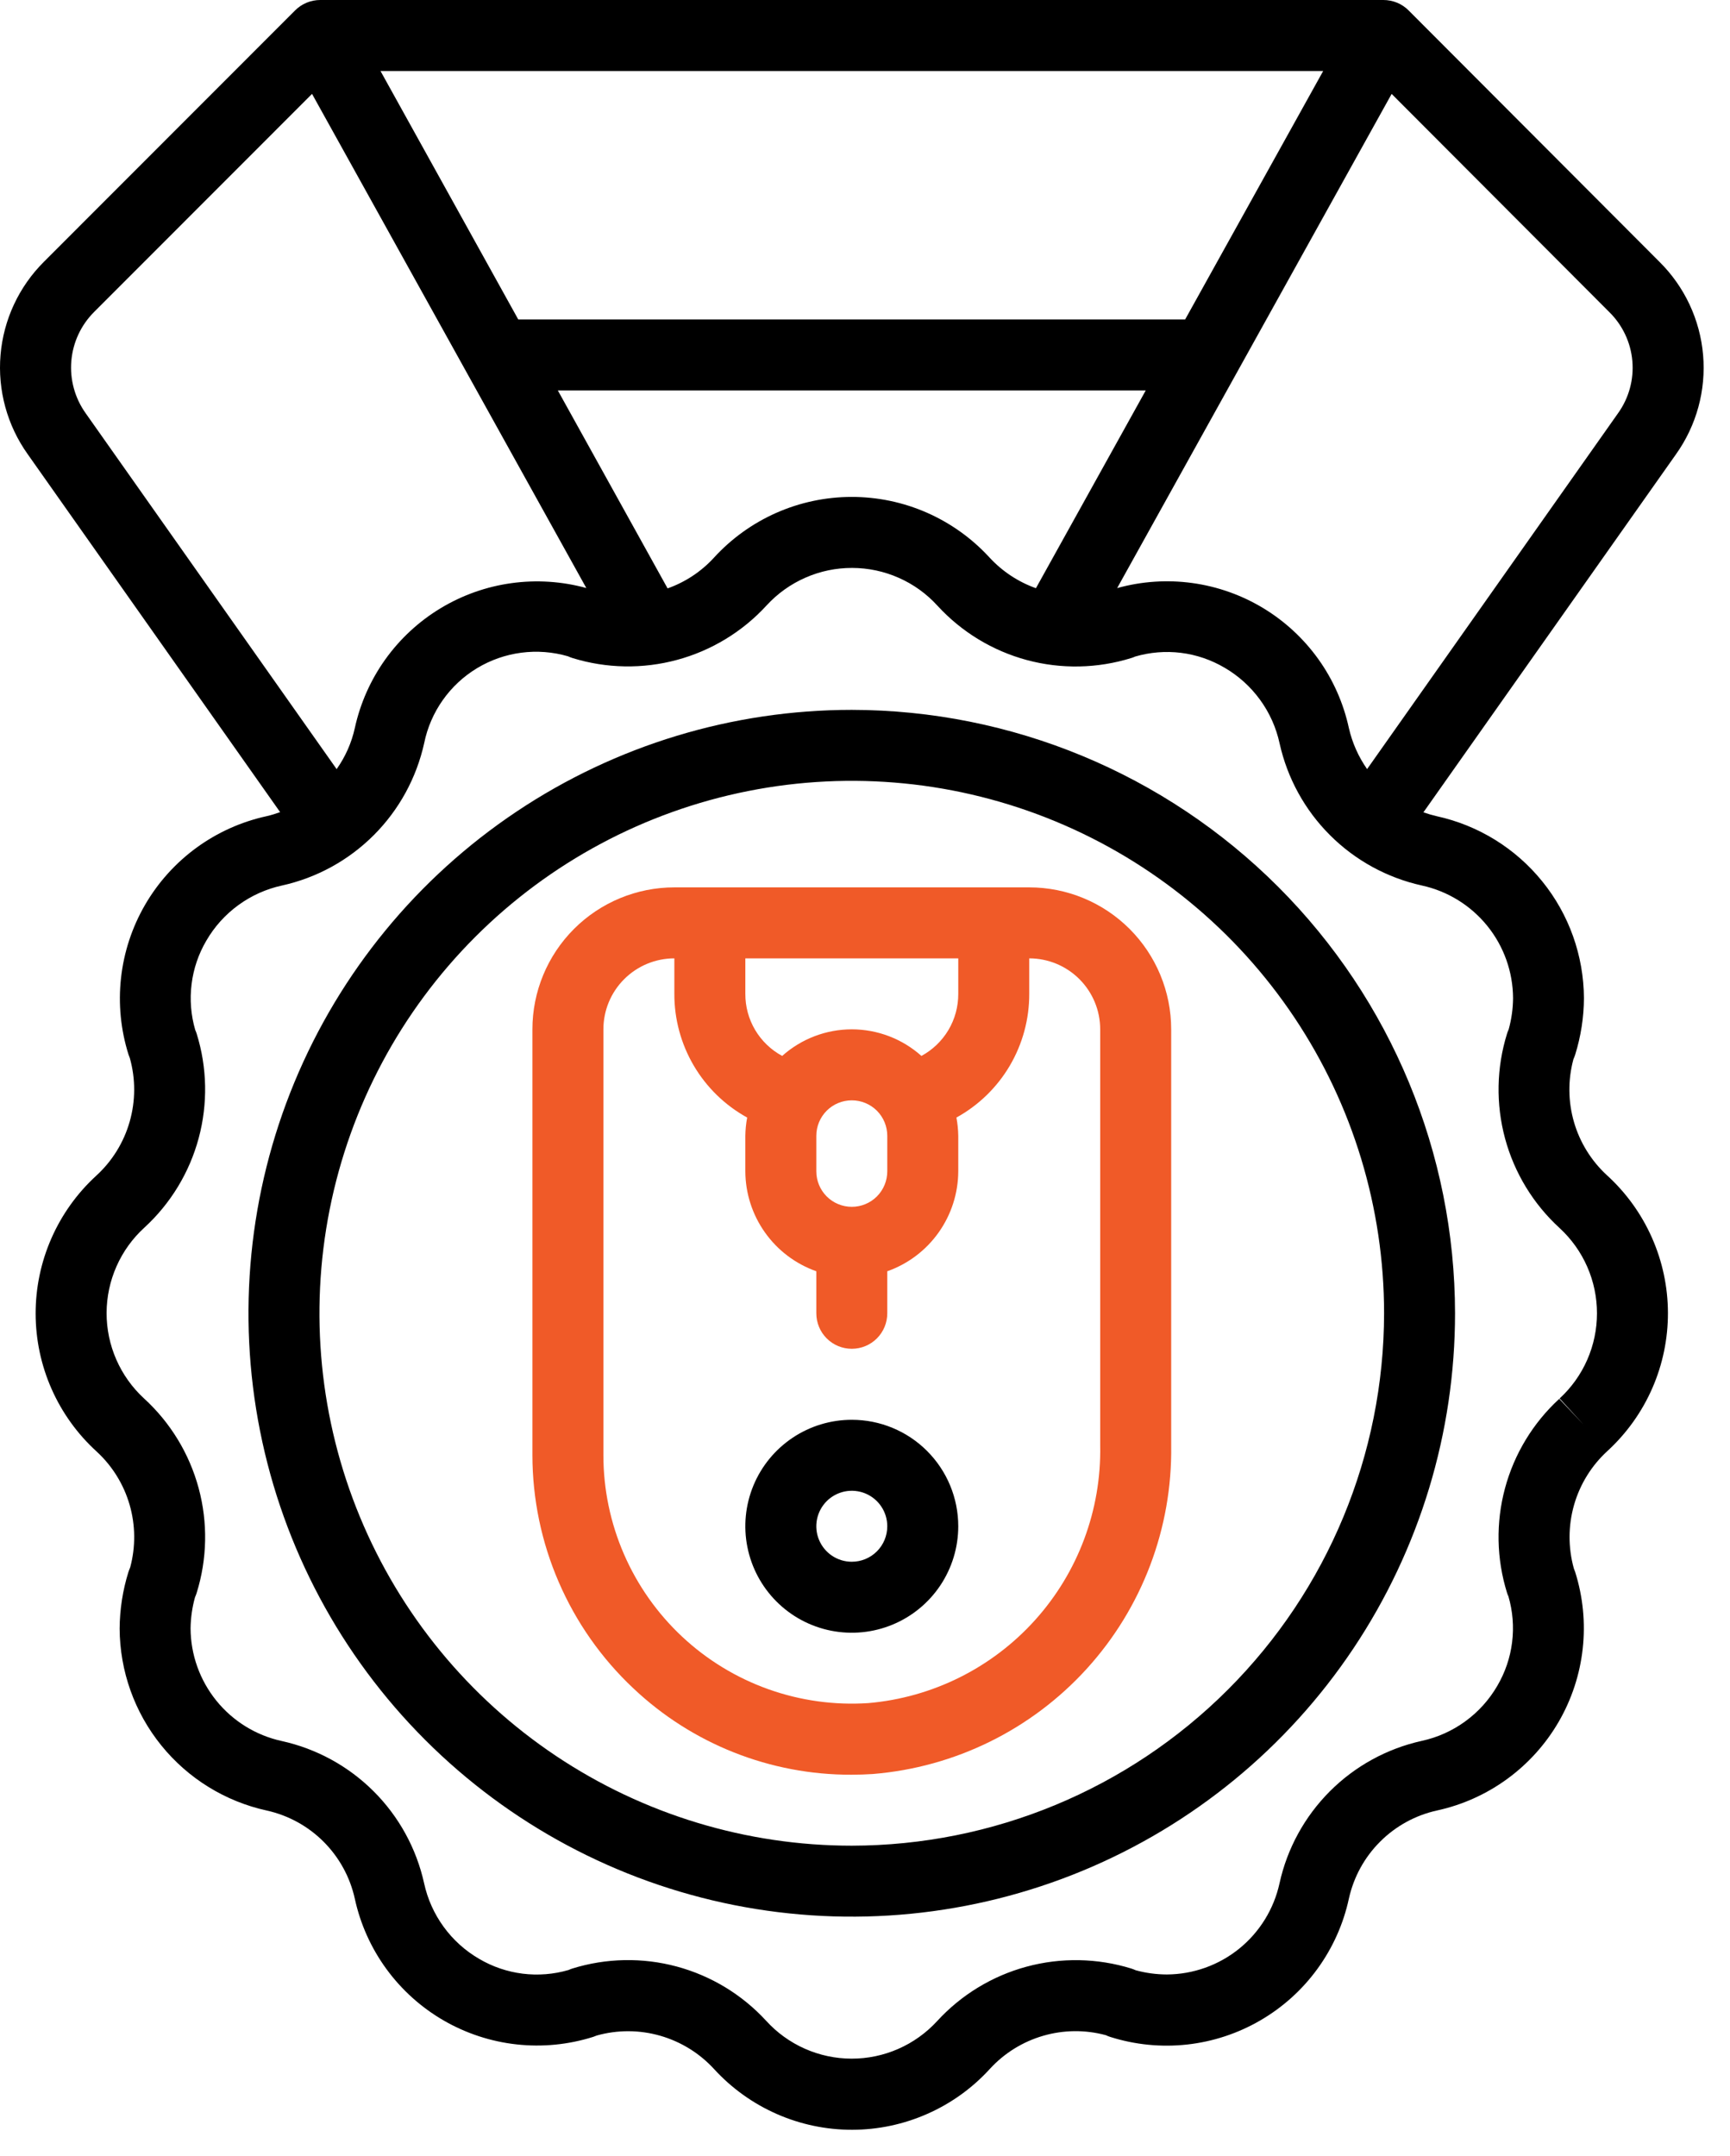 <?xml version="1.0" encoding="UTF-8"?>
<svg xmlns="http://www.w3.org/2000/svg" width="65" height="81" viewBox="0 0 65 81" fill="none">
  <path d="M62.346 9.832L52.924 0.391C52.8 0.266 52.652 0.168 52.49 0.101C52.327 0.034 52.153 -0 51.977 5.16232e-06H12.032C11.857 -0 11.683 0.034 11.521 0.101C11.359 0.168 11.212 0.267 11.088 0.391L1.653 9.831C0.711 10.768 0.132 12.009 0.02 13.334C-0.092 14.658 0.269 15.979 1.04 17.061L10.525 30.508C10.361 30.568 10.192 30.619 10.021 30.659C9.07 30.866 8.171 31.269 7.384 31.843C6.597 32.417 5.938 33.149 5.449 33.992C4.961 34.835 4.653 35.77 4.547 36.739C4.44 37.707 4.536 38.687 4.829 39.616C4.844 39.659 4.86 39.701 4.879 39.749C5.098 40.531 5.095 41.358 4.871 42.139C4.648 42.919 4.212 43.622 3.612 44.169C2.894 44.828 2.321 45.629 1.93 46.521C1.538 47.414 1.337 48.378 1.339 49.352C1.341 50.327 1.545 51.29 1.94 52.181C2.335 53.072 2.91 53.871 3.631 54.527C4.219 55.068 4.648 55.76 4.87 56.528C5.092 57.296 5.099 58.11 4.891 58.881C4.866 58.938 4.843 58.997 4.824 59.056C4.61 59.743 4.5 60.457 4.495 61.176C4.502 62.774 5.054 64.323 6.059 65.565C7.064 66.808 8.463 67.672 10.024 68.013C10.833 68.193 11.575 68.6 12.16 69.186C12.746 69.773 13.152 70.514 13.331 71.324C13.538 72.276 13.941 73.174 14.515 73.961C15.089 74.749 15.821 75.407 16.664 75.896C17.507 76.384 18.442 76.692 19.411 76.798C20.379 76.905 21.359 76.808 22.288 76.515C22.332 76.5 22.376 76.483 22.422 76.464C23.203 76.246 24.029 76.249 24.808 76.473C25.587 76.697 26.289 77.132 26.836 77.731C27.495 78.449 28.296 79.022 29.189 79.414C30.081 79.806 31.045 80.007 32.02 80.005C32.995 80.004 33.958 79.799 34.849 79.404C35.741 79.01 36.54 78.434 37.196 77.713C37.736 77.125 38.428 76.696 39.195 76.474C39.962 76.251 40.776 76.243 41.547 76.451C41.603 76.478 41.662 76.5 41.721 76.519C42.651 76.813 43.632 76.909 44.601 76.803C45.571 76.696 46.507 76.388 47.35 75.898C48.194 75.409 48.926 74.749 49.499 73.96C50.073 73.171 50.476 72.272 50.681 71.319C50.861 70.509 51.267 69.768 51.854 69.182C52.44 68.596 53.181 68.189 53.991 68.011C54.943 67.804 55.841 67.4 56.629 66.826C57.416 66.252 58.075 65.521 58.564 64.678C59.052 63.835 59.36 62.899 59.466 61.931C59.573 60.962 59.476 59.982 59.183 59.053C59.168 59.011 59.152 58.968 59.133 58.92C58.915 58.137 58.918 57.308 59.143 56.526C59.368 55.745 59.806 55.041 60.408 54.495V54.495C61.123 53.835 61.694 53.034 62.083 52.142C62.472 51.25 62.671 50.287 62.668 49.314C62.665 48.341 62.46 47.38 62.065 46.49C61.671 45.601 61.096 44.803 60.376 44.148C59.788 43.607 59.359 42.915 59.137 42.147C58.915 41.379 58.908 40.565 59.116 39.793C59.141 39.736 59.164 39.678 59.183 39.619C59.397 38.932 59.508 38.218 59.512 37.499C59.504 35.9 58.953 34.352 57.947 33.11C56.942 31.867 55.544 31.003 53.983 30.661C53.813 30.622 53.646 30.573 53.481 30.515L62.969 17.067C63.742 15.983 64.103 14.66 63.989 13.335C63.875 12.009 63.292 10.767 62.346 9.832V9.832ZM49.715 2.667L44.529 12H19.472L14.296 2.667H49.715ZM43.048 14.667L38.922 22.096C38.255 21.858 37.656 21.462 37.176 20.941C36.517 20.223 35.716 19.65 34.824 19.258C33.931 18.866 32.967 18.665 31.992 18.667C31.018 18.668 30.054 18.873 29.163 19.267C28.272 19.662 27.472 20.238 26.816 20.959C26.34 21.476 25.745 21.868 25.083 22.103L20.959 14.667H43.048ZM3.217 15.521C2.812 14.952 2.621 14.257 2.68 13.56C2.739 12.863 3.043 12.209 3.539 11.716L11.724 3.527L22.029 22.089C21.112 21.838 20.153 21.776 19.211 21.907C18.269 22.037 17.364 22.359 16.55 22.851C15.736 23.343 15.031 23.996 14.477 24.77C13.924 25.543 13.534 26.422 13.331 27.351C13.209 27.905 12.976 28.429 12.648 28.892L3.217 15.521ZM56.849 37.496C56.846 37.893 56.79 38.288 56.684 38.671C56.66 38.722 56.64 38.775 56.623 38.829C56.225 40.109 56.199 41.475 56.549 42.769C56.899 44.062 57.61 45.229 58.599 46.133C59.041 46.541 59.395 47.035 59.636 47.586C59.878 48.137 60.002 48.732 60.002 49.333C60.002 49.935 59.878 50.53 59.636 51.081C59.395 51.631 59.041 52.126 58.599 52.533L59.499 53.517L58.584 52.548C57.6 53.452 56.893 54.617 56.546 55.907C56.199 57.197 56.225 58.559 56.623 59.835C56.637 59.88 56.654 59.925 56.675 59.968C56.838 60.527 56.885 61.113 56.813 61.691C56.742 62.268 56.552 62.825 56.258 63.327C55.954 63.85 55.545 64.305 55.056 64.661C54.568 65.017 54.01 65.268 53.419 65.396C52.11 65.686 50.912 66.343 49.965 67.291C49.018 68.24 48.361 69.439 48.074 70.748C47.862 71.714 47.328 72.579 46.559 73.202C45.79 73.824 44.832 74.165 43.843 74.171C43.447 74.17 43.054 74.117 42.672 74.013C42.619 73.989 42.564 73.967 42.508 73.949C41.229 73.553 39.863 73.528 38.57 73.878C37.277 74.228 36.11 74.939 35.206 75.927C34.797 76.371 34.3 76.726 33.747 76.968C33.194 77.21 32.597 77.335 31.993 77.333C31.389 77.332 30.792 77.205 30.24 76.96C29.688 76.715 29.193 76.359 28.787 75.912C27.883 74.928 26.718 74.221 25.428 73.873C24.138 73.526 22.776 73.552 21.5 73.949C21.452 73.965 21.405 73.983 21.359 74.004C20.801 74.166 20.215 74.213 19.638 74.141C19.061 74.069 18.505 73.88 18.004 73.585C17.481 73.282 17.027 72.873 16.671 72.384C16.314 71.895 16.064 71.338 15.935 70.747C15.646 69.438 14.988 68.239 14.04 67.292C13.091 66.345 11.892 65.689 10.583 65.401C9.617 65.19 8.751 64.655 8.129 63.886C7.507 63.117 7.165 62.16 7.16 61.171C7.165 60.775 7.221 60.381 7.327 60C7.351 59.949 7.371 59.895 7.388 59.841C7.787 58.561 7.813 57.194 7.463 55.9C7.113 54.606 6.402 53.438 5.412 52.533C4.968 52.125 4.613 51.628 4.371 51.075C4.128 50.522 4.004 49.924 4.005 49.32C4.007 48.716 4.134 48.119 4.379 47.567C4.623 47.015 4.98 46.52 5.427 46.113C6.411 45.21 7.118 44.045 7.465 42.755C7.812 41.465 7.786 40.102 7.388 38.827C7.374 38.781 7.356 38.737 7.336 38.693C7.173 38.135 7.126 37.548 7.198 36.971C7.269 36.393 7.458 35.836 7.753 35.335C8.057 34.811 8.466 34.357 8.955 34.001C9.443 33.645 10.001 33.394 10.592 33.265C11.901 32.976 13.099 32.318 14.046 31.37C14.993 30.422 15.649 29.222 15.938 27.913C16.056 27.333 16.294 26.783 16.636 26.299C16.978 25.814 17.416 25.406 17.924 25.1C18.431 24.794 18.997 24.596 19.585 24.519C20.172 24.442 20.77 24.488 21.339 24.653C21.392 24.678 21.447 24.699 21.503 24.717C22.782 25.114 24.148 25.138 25.441 24.788C26.734 24.438 27.901 23.728 28.805 22.74C29.214 22.295 29.711 21.941 30.264 21.699C30.817 21.456 31.414 21.332 32.018 21.334C32.622 21.335 33.219 21.462 33.771 21.707C34.323 21.951 34.818 22.308 35.224 22.755C36.127 23.739 37.292 24.447 38.582 24.795C39.873 25.142 41.235 25.115 42.511 24.717C42.559 24.702 42.606 24.684 42.652 24.663C43.21 24.5 43.796 24.453 44.373 24.524C44.95 24.596 45.506 24.786 46.007 25.081C46.53 25.385 46.984 25.794 47.34 26.283C47.697 26.771 47.947 27.329 48.076 27.92C48.366 29.229 49.023 30.427 49.972 31.374C50.92 32.321 52.119 32.977 53.428 33.265C54.394 33.477 55.259 34.012 55.881 34.781C56.503 35.55 56.844 36.507 56.849 37.496V37.496ZM60.792 15.525L51.365 28.891C51.039 28.426 50.806 27.902 50.68 27.348C50.478 26.417 50.089 25.538 49.535 24.763C48.981 23.989 48.275 23.335 47.46 22.843C46.645 22.351 45.738 22.03 44.794 21.901C43.851 21.772 42.891 21.837 41.974 22.092L52.287 3.528L60.463 11.721C60.963 12.212 61.271 12.865 61.331 13.562C61.392 14.26 61.2 14.956 60.792 15.525V15.525Z" fill="black"></path>
  <path d="M32.003 26.666C27.52 26.666 23.137 27.995 19.41 30.486C15.682 32.977 12.777 36.517 11.061 40.658C9.346 44.8 8.897 49.358 9.771 53.755C10.646 58.152 12.805 62.191 15.975 65.36C19.145 68.53 23.184 70.689 27.581 71.564C31.977 72.438 36.535 71.99 40.677 70.274C44.819 68.558 48.359 65.653 50.849 61.926C53.34 58.198 54.669 53.816 54.669 49.333C54.663 43.323 52.272 37.562 48.023 33.312C43.774 29.063 38.012 26.673 32.003 26.666V26.666ZM32.003 69.333C28.047 69.333 24.18 68.16 20.891 65.962C17.602 63.764 15.039 60.641 13.525 56.986C12.011 53.332 11.615 49.31 12.387 45.431C13.159 41.551 15.063 37.988 17.86 35.191C20.657 32.394 24.221 30.489 28.101 29.717C31.98 28.945 36.002 29.341 39.656 30.855C43.311 32.369 46.434 34.932 48.632 38.221C50.83 41.51 52.003 45.377 52.003 49.333C51.997 54.635 49.888 59.719 46.138 63.468C42.389 67.218 37.305 69.327 32.003 69.333V69.333Z" fill="black"></path>
  <path d="M38.671 33.334H25.337C23.923 33.334 22.566 33.896 21.566 34.896C20.566 35.896 20.004 37.253 20.004 38.667V54.667C20.006 56.307 20.343 57.93 20.995 59.435C21.646 60.94 22.599 62.296 23.793 63.419C26.008 65.514 28.944 66.677 31.992 66.667C32.259 66.667 32.525 66.658 32.792 66.641C35.876 66.39 38.75 64.977 40.832 62.687C42.914 60.397 44.048 57.402 44.004 54.307V38.667C44.004 37.253 43.442 35.896 42.442 34.896C41.442 33.896 40.085 33.334 38.671 33.334ZM28.004 36.001H36.004V37.334C36.006 37.812 35.879 38.281 35.635 38.692C35.391 39.102 35.04 39.439 34.62 39.666C33.9 39.023 32.969 38.667 32.004 38.667C31.039 38.667 30.108 39.023 29.388 39.666C28.968 39.439 28.617 39.102 28.373 38.692C28.129 38.281 28.002 37.812 28.004 37.334V36.001ZM33.337 42.667V44.001C33.337 44.354 33.197 44.693 32.947 44.944C32.697 45.194 32.358 45.334 32.004 45.334C31.65 45.334 31.311 45.194 31.061 44.944C30.811 44.693 30.671 44.354 30.671 44.001V42.667C30.671 42.314 30.811 41.975 31.061 41.724C31.311 41.474 31.65 41.334 32.004 41.334C32.358 41.334 32.697 41.474 32.947 41.724C33.197 41.975 33.337 42.314 33.337 42.667ZM41.337 54.307C41.381 56.723 40.506 59.065 38.888 60.86C37.271 62.655 35.032 63.769 32.625 63.977C31.35 64.062 30.072 63.884 28.868 63.455C27.665 63.026 26.562 62.354 25.629 61.481C24.696 60.608 23.952 59.553 23.443 58.381C22.934 57.209 22.671 55.945 22.671 54.667V38.667C22.671 37.96 22.951 37.282 23.452 36.782C23.952 36.282 24.63 36.001 25.337 36.001V37.334C25.334 38.283 25.587 39.215 26.068 40.033C26.549 40.85 27.242 41.523 28.073 41.981C28.03 42.207 28.007 42.437 28.004 42.667V44.001C28.007 44.825 28.265 45.628 28.743 46.3C29.22 46.972 29.893 47.48 30.671 47.755V49.334C30.671 49.688 30.811 50.027 31.061 50.277C31.311 50.527 31.65 50.667 32.004 50.667C32.358 50.667 32.697 50.527 32.947 50.277C33.197 50.027 33.337 49.688 33.337 49.334V47.755C34.114 47.48 34.788 46.972 35.265 46.3C35.742 45.628 36.001 44.825 36.004 44.001V42.667C36.001 42.437 35.977 42.207 35.935 41.981C36.766 41.523 37.459 40.85 37.94 40.033C38.421 39.215 38.674 38.283 38.671 37.334V36.001C39.378 36.001 40.056 36.282 40.556 36.782C41.056 37.282 41.337 37.96 41.337 38.667V54.307Z" fill="#F05A28"></path>
  <path d="M32.004 53.334C31.213 53.334 30.439 53.569 29.782 54.008C29.124 54.448 28.611 55.072 28.308 55.803C28.006 56.534 27.926 57.338 28.081 58.114C28.235 58.89 28.616 59.603 29.175 60.162C29.735 60.722 30.448 61.103 31.224 61.257C32 61.411 32.804 61.332 33.535 61.029C34.266 60.727 34.89 60.214 35.33 59.556C35.769 58.898 36.004 58.125 36.004 57.334C36.004 56.273 35.583 55.256 34.832 54.506C34.082 53.755 33.065 53.334 32.004 53.334ZM32.004 58.667C31.74 58.667 31.482 58.589 31.263 58.443C31.044 58.296 30.873 58.088 30.772 57.844C30.671 57.601 30.645 57.333 30.696 57.074C30.748 56.815 30.875 56.578 31.061 56.391C31.248 56.205 31.485 56.078 31.744 56.026C32.002 55.975 32.27 56.001 32.514 56.102C32.758 56.203 32.966 56.374 33.112 56.593C33.259 56.812 33.337 57.07 33.337 57.334C33.337 57.688 33.197 58.027 32.947 58.277C32.697 58.527 32.358 58.667 32.004 58.667Z" fill="black"></path>
</svg>
